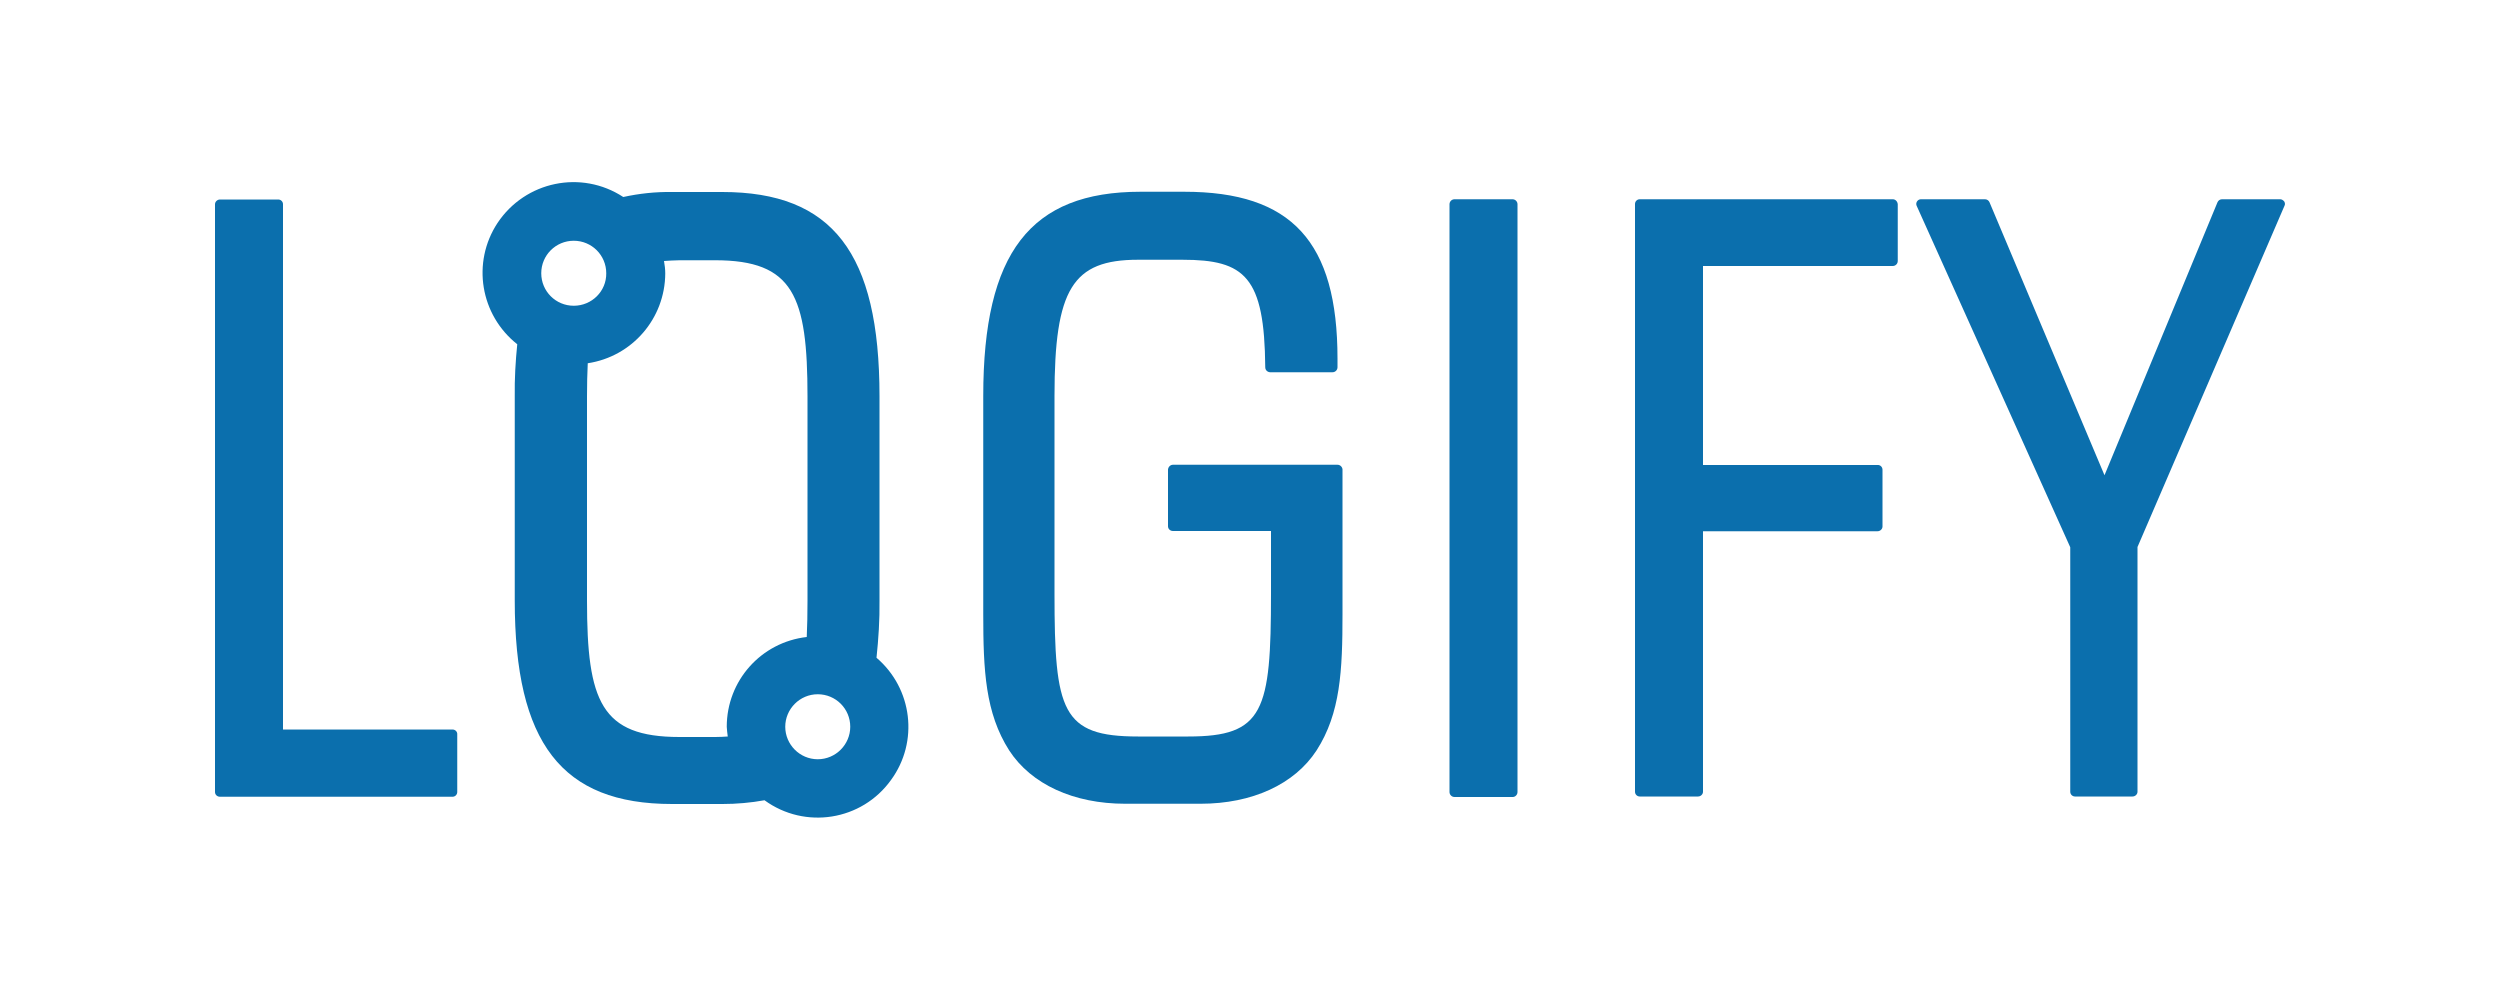 <?xml version="1.0" encoding="utf-8"?>
<!-- Generator: Adobe Illustrator 26.4.1, SVG Export Plug-In . SVG Version: 6.00 Build 0)  -->
<svg version="1.1" id="Layer_1" xmlns="http://www.w3.org/2000/svg" xmlns:xlink="http://www.w3.org/1999/xlink" x="0px" y="0px"
	 viewBox="0 0 1000 400" style="enable-background:new 0 0 1000 400;" xml:space="preserve">
<style type="text/css">
	.st0{fill:#0b6fad;}
</style>
<path class="st0" d="M757.1,79.7H655.9c-1.1,0-1.9,0.9-1.9,1.9v235.1c0,1.1,0.9,1.9,1.9,1.9l0,0h23.3c1.1,0,2-0.9,2-1.9V212.5H751
	c1.1,0,2-0.9,2-1.9v-22.7c0-1.1-0.9-2-2-1.9h-69.8v-79.6h75.9c1.1,0,2-0.9,2-2V81.7C759,80.6,758.2,79.7,757.1,79.7
	C757.1,79.7,757.1,79.7,757.1,79.7z"/>
<path class="st0" d="M913.7,80.6c-0.4-0.5-1-0.9-1.6-0.9h-23.3c-0.8,0-1.5,0.5-1.8,1.2l-45.2,109.2L795.8,80.9
	c-0.3-0.7-1-1.2-1.8-1.2h-25.6c-1.1,0-1.9,0.9-1.9,1.9c0,0.3,0.1,0.6,0.2,0.8l61.4,136.5v97.8c0,1.1,0.9,1.9,1.9,1.9l0,0h23
	c1.1,0,2-0.9,2-1.9v-97.9l58.8-136.5C914.1,81.8,914,81.1,913.7,80.6z"/>
<path id="_x3C_Path_x3E_" class="st0" d="M350.6,263.1L350.6,263.1c0.8-7.6,1.3-15.2,1.2-22.9v-81.7c0-57.3-18.8-81.7-62.9-81.7
	h-20.1c-6.6-0.1-13.1,0.6-19.5,2c-16.8-11-39.2-6.3-50.3,10.4c-10.4,15.8-6.9,36.8,7.9,48.5c-0.7,6.9-1.1,13.9-1,20.8v81.7
	c0,57,18.8,81.4,62.9,81.4H289c5.6,0,11.3-0.5,16.8-1.5c16.2,11.8,38.9,8.2,50.6-8.1C367.6,296.7,365,275.4,350.6,263.1z
	 M229.5,122.3c-7.2,0-13-5.8-13-13c0,0,0,0,0,0h0c0-7.2,5.8-13,13-13s13,5.8,13,13C242.6,116.5,236.7,122.3,229.5,122.3
	C229.5,122.3,229.5,122.3,229.5,122.3z M290.7,290.7L290.7,290.7c0.1,1.3,0.2,2.6,0.4,3.9c-1.6,0.1-3.2,0.2-5,0.2h-14.3
	c-31.4,0-37-14.3-37-54.5v-81.7c0-4.8,0.1-9.2,0.3-13.3c17.8-2.7,30.9-17.9,31-35.9c0-1.7-0.2-3.3-0.5-5c2-0.1,4-0.3,6.3-0.3H286
	c31.4,0,37,14.3,37,54.5v81.7c0,5.3-0.1,10.1-0.3,14.5C304.4,256.9,290.7,272.3,290.7,290.7z M327.1,303.7L327.1,303.7L327.1,303.7
	c-7.2,0-13-5.9-13-13s5.8-13,13-13s13,5.8,13,13C340.1,297.8,334.3,303.7,327.1,303.7z"/>
<path class="st0" d="M535,185.9h-65.8c-1.1,0-1.9,0.9-2,1.9v22.7c0,1.1,0.9,1.9,2,1.9h39.2v25.1c0,47-2.9,57.1-33.1,57.1h-20.1
	c-30.5,0-33.4-10.1-33.4-57.1v-79.1c0-42.8,7.2-54.5,33.4-54.5h17.8c25,0,32.8,6.8,33.1,43c0,1.1,0.8,1.9,1.9,2c0,0,0,0,0,0h25
	c1.1,0,2-0.9,2-2v-3.4c0-46.8-18.3-66.8-61.3-66.8h-17.5c-44.1,0-62.9,24.4-62.9,81.7v87.2c0,22.5,0.8,39.6,10.4,54.6
	c8.8,13.5,25.7,21.3,46.4,21.3h30.1c20.7,0,37.6-7.8,46.4-21.3c9.6-14.9,10.4-32,10.4-54.6v-57.9C536.9,186.8,536.1,185.9,535,185.9
	z"/>
<path class="st0" d="M181,291.8h-67.8V81.7c0-1.1-0.9-1.9-1.9-1.9c0,0,0,0,0,0H88c-1.1,0-2,0.9-2,1.9v235.1c0,1.1,0.9,1.9,2,1.9h93
	c1.1,0,1.9-0.9,1.9-1.9l0,0v-23C183,292.7,182.1,291.8,181,291.8C181,291.8,181,291.8,181,291.8z"/>
<path class="st0" d="M607,81.7v235.1c0,1.1-0.9,2-1.9,2h-23.3c-1.1,0-2-0.9-2-2V81.7c0-1.1,0.9-2,2-2H605
	C606.1,79.7,607,80.6,607,81.7z"/>
</svg>
